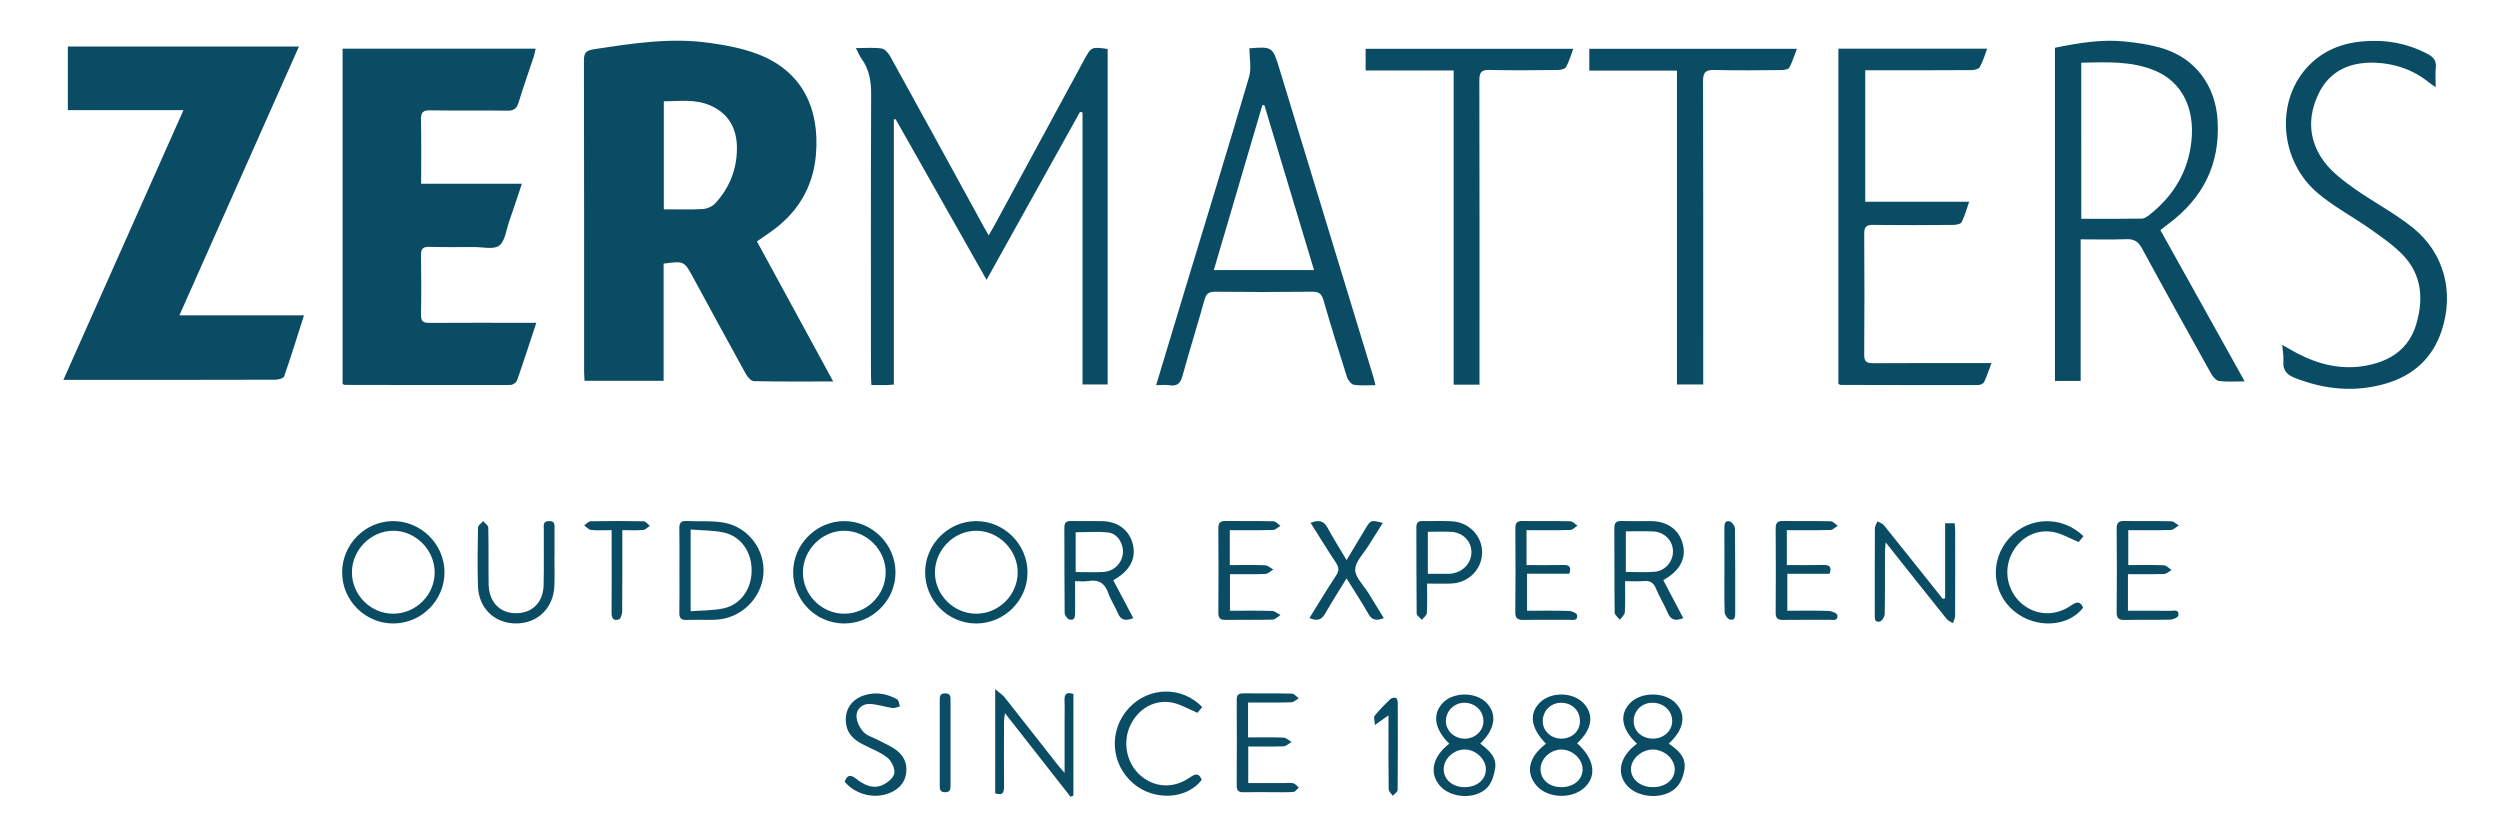 <?xml version="1.0" encoding="utf-8"?>
<svg version="1.1" xmlns="http://www.w3.org/2000/svg" x="0" y="0" viewBox="0 0 1500 500">
<path fill="#0A4C64" d="M454.166,144.843c15.283,28.063,30.306,55.65,45.769,84.045c-16.568,0-32.091,0.133-47.605-0.194c-1.655-0.035-3.792-2.456-4.797-4.273c-10.639-19.227-21.088-38.559-31.601-57.857c-5.459-10.021-5.468-10.016-17.761-8.394c0,23.237,0,46.592,0,70.33c-16.196,0-31.644,0-47.446,0c-0.096-2.01-0.255-3.794-0.255-5.578c-0.013-62.15,0.037-124.3-0.11-186.449c-0.011-4.528,1.024-6.16,5.814-6.89c22.866-3.482,45.734-7.115,68.89-3.925c9.912,1.366,20.019,3.198,29.326,6.706c27.186,10.246,37.515,32.995,35.17,60.496c-1.731,20.307-11.709,35.88-28.503,47.22C458.948,141.505,456.869,142.973,454.166,144.843z M398.287,125.577c8.011,0,15.673,0.278,23.295-0.155c2.578-0.146,5.729-1.46,7.462-3.319c8.567-9.189,13.017-20.266,13.11-32.871c0.087-11.832-4.647-20.927-15.871-25.911c-9.05-4.019-18.486-2.584-27.995-2.524C398.287,82.624,398.287,103.789,398.287,125.577z M59.489,227.914c35.179,0,70.359,0.031,105.538-0.085c1.886-0.006,5.042-0.798,5.454-1.977c4.139-11.849,7.828-23.855,11.911-36.659c-25.224,0-49.608,0-74.745,0c24.099-54.194,47.825-107.548,71.709-161.258c-46.854,0-92.741,0-138.659,0c0,12.755,0,25.097,0,38.161c23.113,0,45.838,0,69.372,0c-24.176,54.31-47.946,107.705-72.035,161.818C45.682,227.914,52.586,227.914,59.489,227.914z M314.953,193.679c-19.056-0.003-38.113-0.082-57.168,0.055c-3.633,0.026-5.257-0.762-5.179-4.825c0.227-11.906,0.192-23.822-0.013-35.729c-0.065-3.796,1.088-5.177,4.979-5.07c8.972,0.247,17.956,0.15,26.934,0.113c5.115-0.021,11.61,1.665,14.964-0.819c3.545-2.626,4.201-9.256,5.93-14.203c2.561-7.325,4.956-14.709,7.719-22.954c-20.679,0-40.34,0-60.433,0c0-13.274,0.181-25.893-0.098-38.502c-0.097-4.393,1.251-5.605,5.587-5.533c15.388,0.253,30.785-0.042,46.173,0.204c4.044,0.065,5.741-1.325,6.879-5.098c2.8-9.277,6.086-18.406,9.127-27.612c0.478-1.447,0.693-2.981,1.035-4.498c-38.903,0-77.297,0-115.828,0c0,67.338,0,134.31,0,201.159c0.614,0.289,0.931,0.568,1.248,0.569c33.163,0.068,66.327,0.147,99.489,0.045c1.351-0.004,3.486-1.451,3.922-2.694c3.932-11.193,7.566-22.491,11.568-34.607C318.952,193.679,316.953,193.68,314.953,193.679z M536.311,71.651c0.358-0.044,0.717-0.087,1.075-0.131c18.051,31.893,36.101,63.787,54.549,96.381c19.015-34.173,37.548-67.479,56.081-100.785c0.499,0.12,0.997,0.24,1.496,0.36c0,54.401,0,108.802,0,163.193c5.528,0,10.201,0,15.082,0c0-67.401,0-134.37,0-201.293c-9.828-1.354-9.836-1.358-14.241,6.77c-17.882,32.992-35.757,65.987-53.644,98.976c-1.021,1.883-2.129,3.719-3.504,6.114c-1.355-2.399-2.346-4.108-3.295-5.84c-18.563-33.872-37.089-67.765-55.764-101.575c-1.099-1.99-3.236-4.456-5.17-4.731c-4.795-0.683-9.752-0.224-15.452-0.224c1.355,2.566,2.145,4.602,3.384,6.313c4.732,6.534,5.816,13.744,5.781,21.732c-0.243,55.894-0.133,111.79-0.119,167.686c0.001,2.096,0.174,4.191,0.275,6.451c3.502,0,6.246,0.021,8.989-0.01c1.09-0.012,2.178-0.14,4.478-0.299C536.311,177.438,536.311,124.545,536.311,71.651z M1296.237,138.083c16.765,30.078,33.406,59.931,50.576,90.735c-5.735,0-10.619,0.416-15.365-0.213c-1.794-0.238-3.769-2.611-4.814-4.483c-13.918-24.947-27.777-49.929-41.398-75.039c-2.22-4.093-4.742-5.764-9.424-5.576c-8.916,0.358-17.856,0.104-27.421,0.104c0,28.718,0,56.666,0,84.948c-5.481,0-10.31,0-15.426,0c0-66.57,0-132.864,0-199.884c13.733-2.813,27.586-5.203,41.727-3.801c7.609,0.754,15.323,1.887,22.62,4.079c19.914,5.983,31.944,22.356,33.241,43.17c1.648,26.454-8.82,46.918-29.826,62.454C1299.273,135.653,1297.874,136.802,1296.237,138.083z M1248.759,131.272c12.329,0,24.359,0.092,36.383-0.11c1.608-0.027,3.38-1.306,4.756-2.405c14.211-11.352,23.02-25.759,24.961-44.114c2.096-19.821-5.757-35.444-21.668-42.176c-14.239-6.025-29.229-5.131-44.432-4.856C1248.759,68.989,1248.759,99.858,1248.759,131.272z M749.655,28.814c-0.799,0.345-0.635,0.221-0.462,0.207c14.328-1.117,14.375-1.131,18.557,12.573c18.799,61.587,37.57,123.182,56.339,184.777c0.42,1.378,0.691,2.802,1.156,4.719c-4.513,0-8.757,0.438-12.826-0.215c-1.634-0.262-3.607-2.689-4.194-4.525c-4.901-15.331-9.652-30.715-14.119-46.178c-1.102-3.814-2.665-5.181-6.741-5.133c-19.423,0.227-38.851,0.214-58.274,0.006c-3.844-0.041-5.376,1.16-6.398,4.84c-4.211,15.157-8.936,30.171-13.119,45.335c-1.208,4.381-2.908,6.712-7.785,5.938c-2.458-0.39-5.03-0.068-8.116-0.068c5.674-18.796,11.15-36.992,16.659-55.177c13.1-43.244,26.372-86.437,39.115-129.786C750.974,40.932,749.655,34.902,749.655,28.814z M788.415,162.041c-10.105-33.549-19.969-66.301-29.834-99.053c-0.387,0.033-0.774,0.065-1.161,0.098c-9.662,32.82-19.323,65.641-29.13,98.955C748.63,162.041,767.969,162.041,788.415,162.041z M1104.456,230.954c27.486,0.061,54.972,0.125,82.457,0.069c1.217-0.002,3.079-0.802,3.533-1.756c1.658-3.487,2.847-7.198,4.434-11.411c-3.066,0-5.066,0-7.066,0c-21.258-0.001-42.516-0.081-63.772,0.071c-3.866,0.028-5.553-0.765-5.521-5.101c0.182-24.188,0.165-48.379,0.014-72.568c-0.025-4.045,1.159-5.383,5.304-5.327c15.94,0.217,31.886,0.137,47.828,0.018c1.824-0.014,4.667-0.429,5.272-1.583c1.878-3.587,2.906-7.619,4.565-12.337c-21.54,0-41.953,0-62.373,0c0-26.52,0-52.451,0-78.871c2.398,0,4.384,0,6.369,0c19.059-0.004,38.117,0.037,57.175-0.088c1.776-0.012,4.465-0.549,5.14-1.742c1.91-3.375,2.993-7.217,4.493-11.113c-30.288,0-59.698,0-89.278,0c0,67.229,0,134.084,0,201.142C1103.811,230.694,1104.134,230.953,1104.456,230.954z M1370.025,216.775c-0.431,5.549,2.276,8.173,7.143,10.068c17.805,6.934,35.893,8.689,54.341,3.286c16.575-4.855,28.118-15.308,33.558-31.935c7.497-22.913,1.456-46.414-17.334-61.546c-10.916-8.791-23.612-15.335-35.085-23.485c-6.495-4.614-13.195-9.626-17.941-15.873c-9.681-12.743-10.377-27.341-3.337-41.515c6.762-13.614,19.146-18.708,33.777-18.141c11.975,0.465,22.965,4.285,32.404,11.975c1.035,0.844,2.188,1.543,3.863,2.713c0-4.496-0.297-8.181,0.078-11.797c0.429-4.132-1.395-6.281-4.852-8.115c-12.552-6.661-25.954-8.886-39.897-7.515c-12.994,1.277-24.444,6.296-33.206,16.332c-18.254,20.909-15.444,55.446,6.961,74.515c9.687,8.245,21.226,14.284,31.682,21.666c6.703,4.733,13.604,9.467,19.292,15.298c11.676,11.97,12.804,26.713,8.215,42.001c-4.36,14.525-15.271,21.812-29.593,24.586c-14.872,2.88-28.709-0.499-41.887-7.366c-2.872-1.496-5.641-3.19-8.879-5.034C1369.621,210.601,1370.262,213.722,1370.025,216.775z M1021.939,222.907c0-58.074,0.069-116.148-0.113-174.222c-0.017-5.367,1.587-6.833,6.827-6.696c13.364,0.35,26.744,0.163,40.117,0.051c1.658-0.014,4.23-0.382,4.794-1.435c1.901-3.549,3.087-7.481,4.563-11.311c-42.089,0-83.383,0-124.55,0c0,4.423,0,8.392,0,13.059c17.591,0,34.874,0,52.594,0c0,63.122,0,125.531,0,188.342c5.293,0,10.131,0,15.768,0C1021.939,227.927,1021.939,225.417,1021.939,222.907z M887.706,223.042c0.001-58.298,0.054-116.596-0.096-174.894c-0.012-4.812,1.297-6.301,6.183-6.183c13.558,0.327,27.13,0.176,40.695,0.036c1.776-0.018,4.471-0.562,5.135-1.756c1.883-3.385,2.934-7.233,4.34-10.974c-42.034,0-83.362,0-124.589,0c0,4.399,0,8.367,0,13.011c17.604,0,34.905,0,52.817,0c0,63.285,0,125.881,0,188.536c5.338,0,10.04,0,15.515,0C887.706,228.041,887.706,225.541,887.706,223.042z M1165.64,359.293c-11.747-14.731-23.467-29.484-35.297-44.148c-0.891-1.104-2.567-1.576-3.878-2.341c-0.535,1.405-1.528,2.806-1.536,4.214c-0.107,17.215-0.071,34.431-0.068,51.647c0,2.2-0.267,5.077,3.065,4.233c1.304-0.33,2.869-2.899,2.899-4.477c0.24-12.266,0.122-24.539,0.152-36.81c0.004-1.637,0.216-3.274,0.423-6.195c12.803,16.115,24.621,31.038,36.534,45.884c0.913,1.138,2.504,1.733,3.78,2.58c0.469-1.453,1.337-2.903,1.345-4.359c0.096-16.849,0.07-33.699,0.049-50.548c-0.002-1.601-0.188-3.201-0.302-5.018c-1.946,0-3.503,0-5.741,0c0,15.202,0,30.112,0,45.023C1166.588,359.083,1166.114,359.188,1165.64,359.293z M407.66,342.281c0-8.417,0.112-16.835-0.056-25.249c-0.066-3.319,1.033-4.614,4.419-4.433c7.471,0.401,15.111-0.312,22.399,1.001c14.812,2.669,24.913,16.623,23.596,31.125c-1.345,14.804-13.907,26.633-28.97,27.121c-5.666,0.183-11.349-0.103-17.013,0.113c-3.364,0.128-4.501-1.09-4.432-4.43C407.775,359.116,407.66,350.697,407.66,342.281z M414.382,366.735c6.89-0.547,13.516-0.363,19.804-1.734c10.331-2.252,16.841-11.74,16.805-22.862c-0.035-10.946-6.31-20.245-16.457-22.557c-6.433-1.466-13.24-1.289-20.152-1.872C414.382,334.478,414.382,350.097,414.382,366.735z M638.706,420.303c0.182,4.386,0.039,8.786,0.039,13.179c0,9.611,0,19.222,0,30.213c-2.084-2.418-3.275-3.697-4.351-5.066c-10.518-13.382-20.985-26.805-31.563-40.139c-1.275-1.607-3.122-2.76-5.723-5.001c0,22.094,0,42.323,0,62.466c4.446,1.574,5.366-0.371,5.33-4.122c-0.123-12.997-0.059-25.996-0.025-38.993c0.003-1.273,0.286-2.545,0.574-4.935c13.634,17.379,26.51,33.792,39.386,50.204c0.555-0.265,1.11-0.529,1.664-0.794c0-20.276,0-40.552,0-60.899C640.304,415.06,638.532,416.103,638.706,420.303z M645.047,348.706c0,6.913-0.036,12.942,0.017,18.97c0.021,2.443-0.324,4.858-3.41,4.034c-1.259-0.336-2.851-2.565-2.866-3.949c-0.195-17.03-0.074-34.064-0.174-51.096c-0.018-3.161,1.223-4.144,4.238-4.067c6.04,0.154,12.088-0.03,18.13,0.065c9.488,0.149,16.208,5.029,18.566,13.329c2.275,8.008-0.87,15.232-8.926,20.501c-0.747,0.489-1.502,0.965-2.632,1.69c4.027,7.617,7.974,15.082,12,22.697c-4.83,1.892-7.532,1.186-9.245-2.948c-1.677-4.046-4.246-7.752-5.672-11.867c-2.139-6.172-5.953-8.557-12.35-7.424C650.454,349.044,648.054,348.706,645.047,348.706z M645.402,343.238c5.946,0,11.246,0.251,16.512-0.064c6.394-0.383,11.098-5.016,11.811-11.017c0.639-5.381-2.958-11.868-8.359-12.586c-6.527-0.868-13.258-0.206-19.963-0.206C645.402,327.341,645.402,334.961,645.402,343.238z M975.047,348.706c0,6.641,0.21,12.655-0.142,18.635c-0.092,1.566-1.932,3.029-2.97,4.54c-1.092-1.447-3.114-2.881-3.134-4.342c-0.223-16.846-0.073-33.698-0.2-50.546c-0.025-3.379,1.151-4.517,4.474-4.404c5.854,0.198,11.72-0.004,17.58,0.069c9.814,0.124,16.634,5.038,18.959,13.548c2.175,7.961-1.071,15.161-9.193,20.387c-0.609,0.392-1.22,0.783-2.427,1.557c3.935,7.464,7.866,14.921,11.983,22.73c-4.81,1.882-7.501,1.161-9.333-3.148c-2.143-5.041-5.053-9.759-7.164-14.812c-1.444-3.457-3.532-4.599-7.13-4.28C982.908,348.945,979.416,348.706,975.047,348.706z M975.505,318.817c0,8.449,0,16.203,0,24.342c5.982,0,11.644,0.393,17.229-0.102c6.664-0.59,11.383-6.482,11.043-12.826c-0.329-6.138-5.265-11.04-11.911-11.363C986.584,318.611,981.279,318.817,975.505,318.817z M506.331,374.085c-16.915-0.105-30.66-14.125-30.453-31.064c0.203-16.65,14.045-30.354,30.663-30.359c16.828-0.005,30.785,13.991,30.758,30.844C537.271,360.364,523.27,374.19,506.331,374.085z M506.467,368.219c13.554,0.074,24.886-11.159,24.939-24.72c0.053-13.455-11.289-24.941-24.727-25.044c-13.375-0.102-24.793,11.275-24.919,24.831C481.634,356.82,492.857,368.146,506.467,368.219z M585.636,374.085c-16.928-0.054-30.713-14.02-30.558-30.959c0.153-16.658,13.946-30.409,30.559-30.464c16.84-0.056,30.839,13.887,30.862,30.739C616.522,360.266,602.568,374.139,585.636,374.085z M610.605,343.474c0.033-13.467-11.314-24.936-24.753-25.018c-13.381-0.081-24.788,11.309-24.893,24.857c-0.105,13.538,11.131,24.853,24.733,24.906C599.255,368.272,610.572,357.032,610.605,343.474z M236.088,374.085c-16.941,0.068-30.844-13.789-30.811-30.706c0.033-16.676,13.712-30.54,30.306-30.717c16.848-0.179,30.97,13.658,31.114,30.487C266.844,360.031,253.005,374.017,236.088,374.085z M260.805,343.308c-0.101-13.51-11.524-24.902-24.918-24.852c-13.42,0.05-24.759,11.524-24.728,25.023c0.032,13.586,11.344,24.826,24.9,24.74C249.671,368.132,260.906,356.823,260.805,343.308z M982.195,446.197c-9.265-8.488-10.752-17.411-4.229-24.27c6.604-6.945,20.809-6.963,27.469-0.035c6.554,6.818,5.085,15.819-4.189,24.308c5.295,3.551,10.264,7.765,9.514,14.683c-0.423,3.901-2,8.391-4.59,11.205c-7.306,7.939-23.414,7.059-30.167-0.984C969.684,463.579,972.03,453.7,982.195,446.197z M991.95,472.293c7.482-0.082,12.822-4.489,12.903-10.649c0.081-6.242-6.386-12.029-13.327-11.924c-6.751,0.102-12.937,5.724-12.938,11.759C978.586,467.69,984.375,472.375,991.95,472.293z M991.763,421.654c-6.345-0.157-11.344,4.43-11.55,10.598c-0.204,6.1,4.475,10.68,11.158,10.921c6.418,0.231,11.772-4.351,11.94-10.22C1003.488,426.723,998.479,421.821,991.763,421.654z M927.574,446.232c-9.304-9.561-10.429-18.324-3.219-25.08c6.577-6.163,19.404-5.857,25.614,0.611c6.72,6.999,5.391,15.765-3.671,24.207c10.259,9.291,11.976,19.356,4.52,26.483c-7.505,7.174-22.277,6.631-28.888-1.061C915.103,463.449,917.165,454.26,927.574,446.232z M936.769,472.29c7.416,0.024,12.793-4.485,12.798-10.733c0.005-6.19-6.194-11.907-12.831-11.833c-6.53,0.073-12.29,5.447-12.391,11.56C924.24,467.702,929.391,472.266,936.769,472.29z M947.976,432.695c0.012-6.319-4.706-10.968-11.206-11.04c-6.263-0.07-11.173,4.85-11.115,11.138c0.055,5.884,4.954,10.405,11.249,10.381C943.256,443.15,947.965,438.693,947.976,432.695z M869.573,446.196c-8.992-8.712-10.324-17.806-3.802-24.544c6.352-6.563,19.625-6.581,26.043-0.036c6.633,6.765,5.372,15.789-3.662,24.553c4.957,3.818,10.087,7.929,8.913,14.982c-0.653,3.922-1.963,8.417-4.542,11.204c-7.044,7.612-22.13,6.692-28.703-1.045C857.4,463.754,859.564,453.889,869.573,446.196z M878.747,472.295c7.39,0.018,12.699-4.395,12.782-10.624c0.082-6.13-5.987-11.901-12.588-11.972c-6.641-0.071-12.695,5.518-12.719,11.74C866.199,467.715,871.463,472.277,878.747,472.295z M890.056,432.63c-0.029-6.161-4.979-10.932-11.39-10.976c-6.184-0.043-11.246,5.051-11.131,11.201c0.108,5.74,5.259,10.419,11.392,10.347C885.17,443.129,890.083,438.461,890.056,432.63z M332.719,334.601c0-5.679,0.021-11.359-0.01-17.038c-0.013-2.315,0.581-4.972-3.267-4.937c-3.885,0.035-3.159,2.773-3.169,5.032c-0.05,11.175,0.158,22.355-0.11,33.524c-0.266,11.089-7.897,17.679-18.679,16.628c-8.485-0.827-14.143-7.432-14.299-17.213c-0.181-11.356,0.046-22.718-0.208-34.071c-0.029-1.309-2.004-2.575-3.077-3.861c-1.079,1.279-3.07,2.54-3.095,3.839c-0.227,11.72-0.377,23.454-0.023,35.169c0.402,13.306,10.005,22.426,22.904,22.388c12.918-0.038,22.37-9.171,22.942-22.424c0.245-5.668,0.041-11.356,0.041-17.035C332.685,334.601,332.702,334.601,332.719,334.601z M795.102,368.151c3.913-6.916,8.243-13.595,12.845-21.099c4.74,7.636,9.145,14.325,13.101,21.269c2.193,3.849,4.832,4.284,9.255,2.552c-3.24-5.264-6.278-10.172-9.287-15.098c-2.858-4.678-7.989-9.423-7.894-14.051c0.101-4.898,5.153-9.715,8.109-14.527c2.719-4.426,5.527-8.797,8.45-13.437c-7.06-1.843-7.243-1.793-10.216,3.122c-3.72,6.151-7.405,12.324-11.507,19.156c-4.266-7.177-8.097-13.192-11.473-19.453c-2.3-4.264-5.262-4.731-10.148-2.914c5.243,8.294,10.06,16.202,15.199,23.894c1.881,2.816,2.03,4.862,0.095,7.784c-5.428,8.198-10.474,16.649-15.971,25.484C790.405,372.814,792.975,371.909,795.102,368.151z M856.24,350.152c0,6.458,0.2,12.112-0.142,17.733c-0.084,1.387-1.93,2.667-2.967,3.996c-1.09-1.265-3.112-2.519-3.128-3.798c-0.21-17.206-0.103-34.415-0.177-51.623c-0.012-2.84,1.046-3.922,3.88-3.851c5.854,0.147,11.73-0.184,17.568,0.167c10.226,0.614,18.023,8.876,17.995,18.632c-0.029,10.094-7.93,18.209-18.436,18.707C866.293,350.331,861.733,350.152,856.24,350.152z M856.704,319.071c0,8.717,0,16.8,0,25.227c4.632,0,8.81,0.038,12.986-0.026c1.079-0.016,2.174-0.273,3.227-0.55c6.264-1.648,10.335-7.163,9.9-13.348c-0.429-6.104-5.403-10.905-12.063-11.257C866.215,318.877,861.653,319.071,856.704,319.071z M774.771,421.385c1.522-0.043,3.003-1.564,4.502-2.403c-1.374-0.979-2.728-2.772-4.126-2.807c-9.704-0.247-19.418-0.077-29.128-0.162c-2.711-0.024-4.007,0.795-3.993,3.747c0.079,17.222,0.096,34.445-0.013,51.667c-0.021,3.335,1.546,3.981,4.397,3.912c5.31-0.128,10.626-0.034,15.939-0.035c4.58-0.001,9.173,0.171,13.733-0.136c1.121-0.076,2.136-1.721,3.2-2.645c-1.084-0.888-2.049-2.234-3.28-2.552c-1.719-0.444-3.636-0.122-5.468-0.122c-7.242-0.001-14.484-0.001-21.586-0.001c0-7.796,0-14.667,0-21.954c7.325,0,14.264,0.168,21.183-0.124c1.642-0.069,3.219-1.682,4.826-2.585c-1.605-0.914-3.18-2.55-4.82-2.618c-7.061-0.293-14.141-0.125-21.299-0.125c0-7.27,0-13.783,0-20.943C757.938,421.499,766.359,421.622,774.771,421.385z M763.852,317.982c1.497-0.042,2.951-1.615,4.425-2.481c-1.403-0.952-2.785-2.693-4.212-2.73c-9.521-0.246-19.053-0.025-28.578-0.183c-3.302-0.055-4.513,1.009-4.487,4.403c0.128,16.855,0.129,33.712,0,50.567c-0.026,3.398,1.192,4.455,4.49,4.399c9.341-0.159,18.691,0.079,28.028-0.183c1.61-0.045,3.173-1.779,4.758-2.733c-1.659-0.864-3.297-2.423-4.981-2.475c-8.369-0.257-16.75-0.117-25.32-0.117c0-7.597,0-14.591,0-21.956c7.362,0,14.309,0.171,21.235-0.127c1.616-0.07,3.163-1.732,4.742-2.662c-1.631-0.887-3.234-2.473-4.899-2.541c-7.053-0.286-14.125-0.121-21.188-0.121c0-7.329,0-13.842,0-20.943C746.734,318.099,755.298,318.223,763.852,317.982z M942.169,317.977c1.462-0.042,2.877-1.687,4.314-2.592c-1.443-0.914-2.868-2.582-4.333-2.619c-9.521-0.238-19.054-0.007-28.578-0.183c-3.443-0.064-4.387,1.273-4.365,4.524c0.113,16.672,0.167,33.347-0.031,50.017c-0.048,4.058,1.539,4.924,5.182,4.844c8.973-0.197,17.954-0.013,26.931-0.102c2.144-0.021,5.522,0.979,4.948-2.906c-0.155-1.053-3.139-2.348-4.858-2.399c-8.36-0.248-16.732-0.112-25.161-0.112c0-7.68,0-14.678,0-22.201c8.823,0,17.182,0,25.377,0c1.236-3.789,0.291-5.311-3.354-5.244c-7.42,0.137-14.844,0.041-22.332,0.041c0-7.283,0-13.668,0-20.946C925.029,318.098,933.604,318.225,942.169,317.977z M1098.284,317.98c1.488-0.042,2.931-1.635,4.395-2.511c-1.414-0.942-2.808-2.663-4.245-2.699c-9.521-0.244-19.053-0.02-28.578-0.184c-3.342-0.057-4.479,1.081-4.453,4.436c0.125,16.855,0.129,33.712-0.002,50.567c-0.027,3.434,1.263,4.421,4.523,4.366c9.158-0.154,18.322,0.004,27.481-0.094c2.121-0.023,5.564,1.045,5.012-2.815c-0.157-1.096-3.423-2.419-5.302-2.482c-8.182-0.272-16.378-0.117-24.726-0.117c0-7.619,0-14.615,0-22.147c8.787,0,17.145,0,25.337,0c1.564-4.361-0.178-5.368-3.749-5.3c-7.244,0.137-14.493,0.041-21.869,0.041c0-7.219,0-13.604,0-20.944C1081.159,318.099,1089.727,318.223,1098.284,317.98z M1298.479,344.379c1.516-0.055,2.979-1.557,4.466-2.393c-1.535-0.981-3.036-2.741-4.61-2.81c-7.077-0.307-14.174-0.134-21.373-0.134c0-7.258,0-13.901,0-20.943c8.809,0,17.215,0.147,25.607-0.129c1.595-0.053,3.135-1.781,4.701-2.736c-1.49-0.864-2.961-2.437-4.471-2.475c-9.339-0.231-18.688,0.01-28.028-0.18c-3.544-0.072-4.812,1.031-4.779,4.68c0.153,16.671,0.152,33.346,0,50.017c-0.033,3.635,1.209,4.767,4.767,4.692c9.157-0.194,18.324,0.065,27.478-0.18c1.698-0.046,4.657-1.429,4.8-2.495c0.533-3.972-2.936-2.761-5.005-2.792c-8.355-0.125-16.712-0.052-25.265-0.052c0-7.517,0-14.257,0-21.956C1284.287,344.493,1291.391,344.636,1298.479,344.379z M713.065,467.035c-9.503,6.253-20.654,5.448-28.905-1.864c-8.173-7.244-10.713-19.587-6.102-29.66c4.677-10.218,14.638-16.09,25.397-13.932c5.017,1.006,9.662,3.863,15,6.101c0.741-0.89,1.83-2.199,2.877-3.457c-12.248-12.693-32.069-12.25-43.94,0.541c-12.379,13.339-11.121,33.774,2.8,45.486c12.449,10.474,32.042,9.377,40.871-2.373C718.919,462.709,716.168,464.994,713.065,467.035z M1241.746,363.879c-9.472,6.091-20.798,5.242-28.943-1.931c-8.238-7.255-10.722-19.053-6.112-29.029c4.624-10.006,14.687-15.791,25.54-13.664c5.013,0.982,9.668,3.788,14.958,5.961c0.747-0.899,1.838-2.212,2.899-3.489c-12.792-12.516-32.842-11.858-44.464,1.077c-11.907,13.252-10.613,32.843,2.902,43.942c12.883,10.58,32.355,9.58,41.35-2.136C1247.591,359.508,1244.845,361.887,1241.746,363.879z M532.185,476.372c6.179-2.014,10.619-5.914,11.526-12.625c0.875-6.479-2.115-11.394-7.478-14.774c-3.078-1.94-6.454-3.405-9.688-5.099c-2.905-1.521-6.461-2.468-8.518-4.757c-2.206-2.455-4.059-6.154-4.143-9.36c-0.108-4.144,3.365-7.408,7.487-7.381c4.715,0.03,9.399,1.766,14.142,2.449c1.412,0.203,2.975-0.646,4.469-1.014c-0.541-1.441-0.667-3.63-1.692-4.2c-5.931-3.293-12.263-4.569-19.02-2.653c-8.506,2.411-12.96,9.219-11.543,17.877c0.956,5.843,4.983,9.147,9.831,11.71c4.999,2.643,10.533,4.587,14.872,8.043c2.508,1.997,4.761,6.744,4.125,9.58c-0.648,2.889-4.599,5.953-7.78,7.157c-5.583,2.113-10.819-0.654-15.199-4.139c-3.592-2.858-5.404-1.889-6.772,1.886C512.963,476.268,523.281,479.275,532.185,476.372z M385.996,317.977c1.353-0.114,2.59-1.606,3.88-2.469c-1.213-0.953-2.41-2.708-3.643-2.734c-10.612-0.22-21.232-0.217-31.845-0.012c-1.31,0.025-2.59,1.63-3.884,2.503c1.39,0.945,2.715,2.561,4.183,2.704c3.924,0.381,7.909,0.13,12.295,0.13c0,2.715,0,4.698,0,6.681c0.001,14.278,0.072,28.556-0.05,42.832c-0.029,3.378,1.277,5.176,4.428,3.997c1.125-0.421,1.932-3.161,1.947-4.85c0.144-15.916,0.086-31.833,0.086-48.663C378.035,318.095,382.039,318.311,385.996,317.977z M833.094,436.33c0.003,12.427-0.069,24.855,0.122,37.279c0.02,1.298,1.603,2.572,2.46,3.858c1.011-1.149,2.892-2.29,2.904-3.449c0.186-17.542,0.146-35.087,0.074-52.63c-0.004-0.95-0.6-2.567-1.184-2.697c-1.023-0.228-2.592,0.101-3.332,0.818c-3.279,3.174-6.512,6.435-9.37,9.98c-0.71,0.881,0.045,2.941,0.182,5.499c3.298-2.342,5.196-3.689,8.143-5.782C833.094,432.387,833.093,434.358,833.094,436.33z M563.853,470.893c-0.004,2.275-0.168,4.432,3.214,4.442c3.356,0.01,3.261-2.094,3.259-4.4c-0.016-16.827-0.013-33.655-0.003-50.483c0.001-2.275,0.168-4.432-3.214-4.442c-3.356-0.01-3.265,2.094-3.259,4.4c0.022,8.231,0.009,16.462,0.009,24.693C563.859,453.7,563.867,462.297,563.853,470.893z M1034.801,367.443c0.053,1.514,1.715,3.888,3.069,4.254c3.167,0.854,3.262-1.775,3.259-4.115c-0.021-16.827,0.069-33.654-0.149-50.478c-0.019-1.493-1.723-3.889-3.079-4.254c-3.172-0.854-3.261,1.782-3.254,4.119c0.028,8.413,0.011,16.827,0.011,25.24C1034.659,350.621,1034.504,359.04,1034.801,367.443z"/>
</svg>
